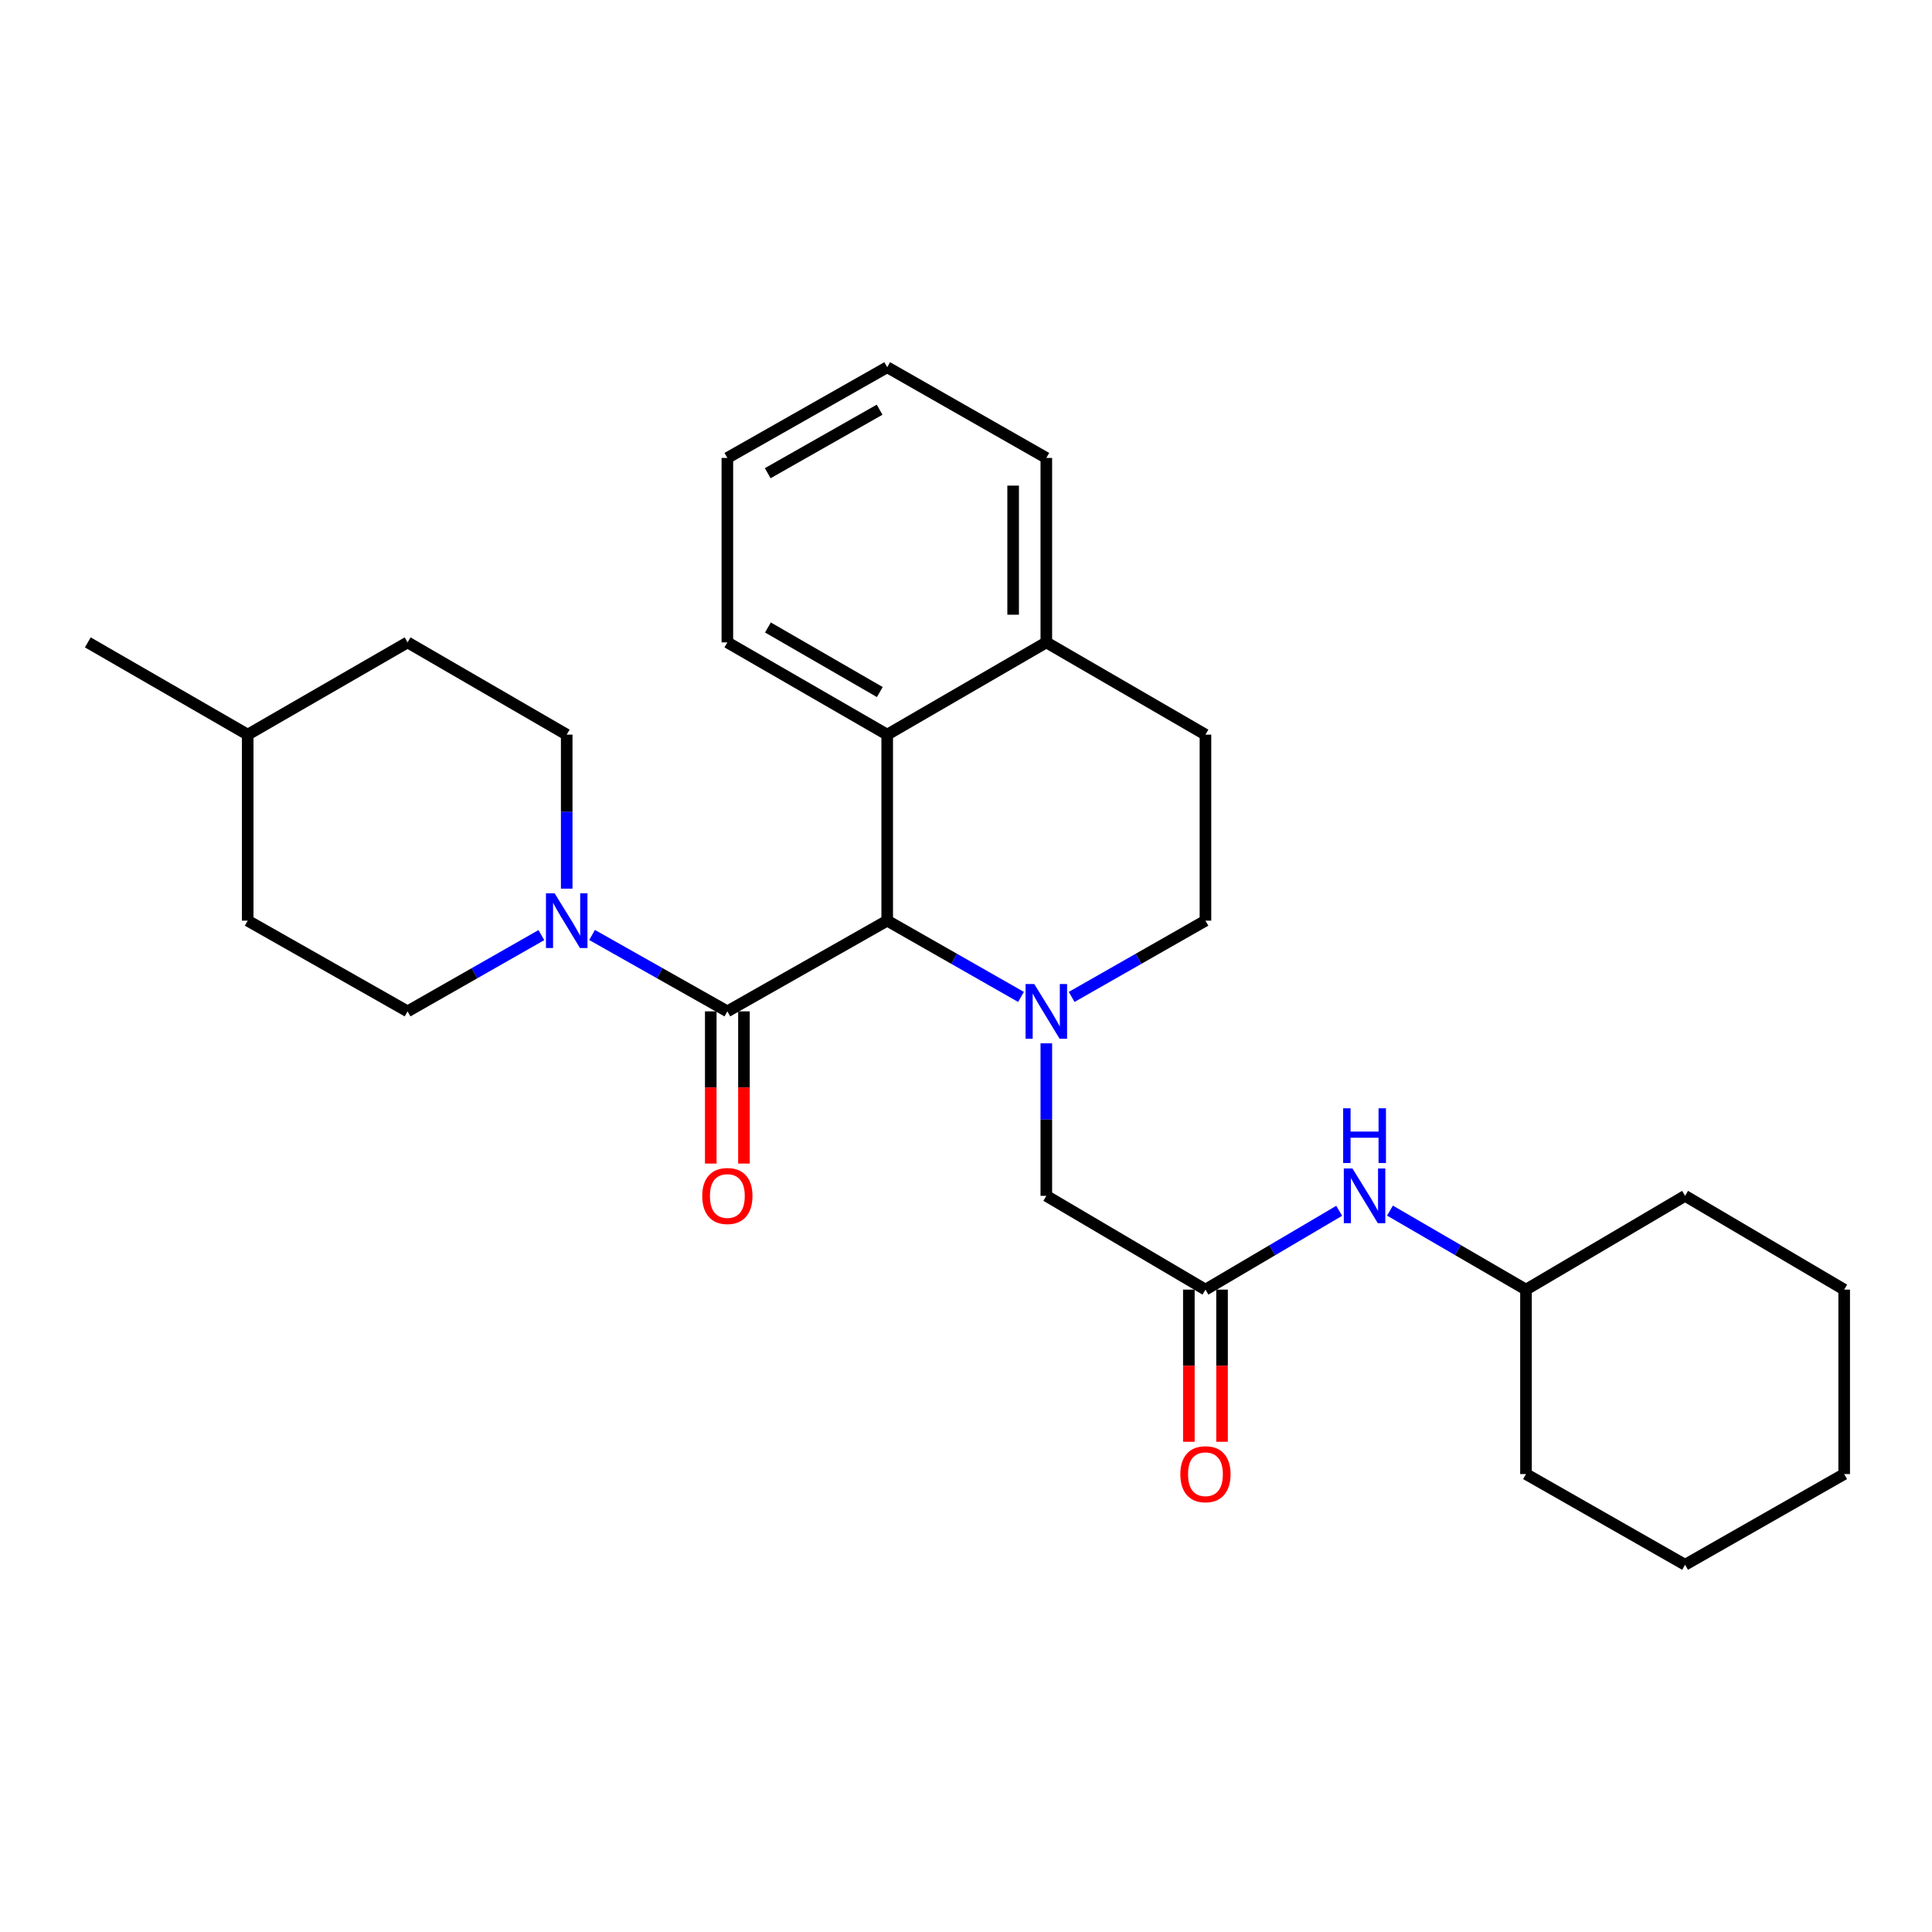 <?xml version='1.0' encoding='iso-8859-1'?>
<svg version='1.1' baseProfile='full'
              xmlns='http://www.w3.org/2000/svg'
                      xmlns:rdkit='http://www.rdkit.org/xml'
                      xmlns:xlink='http://www.w3.org/1999/xlink'
                  xml:space='preserve'
width='1000px' height='1000px' viewBox='0 0 1000 1000'>
<!-- END OF HEADER -->
<rect style='opacity:1.0;fill:#FFFFFF;stroke:none' width='1000' height='1000' x='0' y='0'> </rect>
<path class='bond-0' d='M 528.467,516.007 L 493.841,496.268' style='fill:none;fill-rule:evenodd;stroke:#0000FF;stroke-width:6px;stroke-linecap:butt;stroke-linejoin:miter;stroke-opacity:1' />
<path class='bond-0' d='M 493.841,496.268 L 459.215,476.529' style='fill:none;fill-rule:evenodd;stroke:#000000;stroke-width:6px;stroke-linecap:butt;stroke-linejoin:miter;stroke-opacity:1' />
<path class='bond-5' d='M 541.577,540.028 L 541.577,579.497' style='fill:none;fill-rule:evenodd;stroke:#0000FF;stroke-width:6px;stroke-linecap:butt;stroke-linejoin:miter;stroke-opacity:1' />
<path class='bond-5' d='M 541.577,579.497 L 541.577,618.967' style='fill:none;fill-rule:evenodd;stroke:#000000;stroke-width:6px;stroke-linecap:butt;stroke-linejoin:miter;stroke-opacity:1' />
<path class='bond-6' d='M 554.688,516.007 L 589.314,496.268' style='fill:none;fill-rule:evenodd;stroke:#0000FF;stroke-width:6px;stroke-linecap:butt;stroke-linejoin:miter;stroke-opacity:1' />
<path class='bond-6' d='M 589.314,496.268 L 623.94,476.529' style='fill:none;fill-rule:evenodd;stroke:#000000;stroke-width:6px;stroke-linecap:butt;stroke-linejoin:miter;stroke-opacity:1' />
<path class='bond-1' d='M 459.215,476.529 L 376.48,523.48' style='fill:none;fill-rule:evenodd;stroke:#000000;stroke-width:6px;stroke-linecap:butt;stroke-linejoin:miter;stroke-opacity:1' />
<path class='bond-3' d='M 459.215,476.529 L 459.215,380.25' style='fill:none;fill-rule:evenodd;stroke:#000000;stroke-width:6px;stroke-linecap:butt;stroke-linejoin:miter;stroke-opacity:1' />
<path class='bond-2' d='M 376.48,523.48 L 341.466,503.711' style='fill:none;fill-rule:evenodd;stroke:#000000;stroke-width:6px;stroke-linecap:butt;stroke-linejoin:miter;stroke-opacity:1' />
<path class='bond-2' d='M 341.466,503.711 L 306.452,483.941' style='fill:none;fill-rule:evenodd;stroke:#0000FF;stroke-width:6px;stroke-linecap:butt;stroke-linejoin:miter;stroke-opacity:1' />
<path class='bond-8' d='M 367.89,523.48 L 367.89,562.87' style='fill:none;fill-rule:evenodd;stroke:#000000;stroke-width:6px;stroke-linecap:butt;stroke-linejoin:miter;stroke-opacity:1' />
<path class='bond-8' d='M 367.89,562.87 L 367.89,602.26' style='fill:none;fill-rule:evenodd;stroke:#FF0000;stroke-width:6px;stroke-linecap:butt;stroke-linejoin:miter;stroke-opacity:1' />
<path class='bond-8' d='M 385.07,523.48 L 385.07,562.87' style='fill:none;fill-rule:evenodd;stroke:#000000;stroke-width:6px;stroke-linecap:butt;stroke-linejoin:miter;stroke-opacity:1' />
<path class='bond-8' d='M 385.07,562.87 L 385.07,602.26' style='fill:none;fill-rule:evenodd;stroke:#FF0000;stroke-width:6px;stroke-linecap:butt;stroke-linejoin:miter;stroke-opacity:1' />
<path class='bond-10' d='M 280.215,484.003 L 245.589,503.742' style='fill:none;fill-rule:evenodd;stroke:#0000FF;stroke-width:6px;stroke-linecap:butt;stroke-linejoin:miter;stroke-opacity:1' />
<path class='bond-10' d='M 245.589,503.742 L 210.962,523.48' style='fill:none;fill-rule:evenodd;stroke:#000000;stroke-width:6px;stroke-linecap:butt;stroke-linejoin:miter;stroke-opacity:1' />
<path class='bond-11' d='M 293.325,459.962 L 293.325,420.106' style='fill:none;fill-rule:evenodd;stroke:#0000FF;stroke-width:6px;stroke-linecap:butt;stroke-linejoin:miter;stroke-opacity:1' />
<path class='bond-11' d='M 293.325,420.106 L 293.325,380.25' style='fill:none;fill-rule:evenodd;stroke:#000000;stroke-width:6px;stroke-linecap:butt;stroke-linejoin:miter;stroke-opacity:1' />
<path class='bond-18' d='M 459.215,380.25 L 376.48,332.497' style='fill:none;fill-rule:evenodd;stroke:#000000;stroke-width:6px;stroke-linecap:butt;stroke-linejoin:miter;stroke-opacity:1' />
<path class='bond-18' d='M 455.393,358.207 L 397.479,324.78' style='fill:none;fill-rule:evenodd;stroke:#000000;stroke-width:6px;stroke-linecap:butt;stroke-linejoin:miter;stroke-opacity:1' />
<path class='bond-28' d='M 459.215,380.25 L 541.577,332.497' style='fill:none;fill-rule:evenodd;stroke:#000000;stroke-width:6px;stroke-linecap:butt;stroke-linejoin:miter;stroke-opacity:1' />
<path class='bond-4' d='M 623.94,667.503 L 541.577,618.967' style='fill:none;fill-rule:evenodd;stroke:#000000;stroke-width:6px;stroke-linecap:butt;stroke-linejoin:miter;stroke-opacity:1' />
<path class='bond-7' d='M 623.94,667.503 L 658.552,647.104' style='fill:none;fill-rule:evenodd;stroke:#000000;stroke-width:6px;stroke-linecap:butt;stroke-linejoin:miter;stroke-opacity:1' />
<path class='bond-7' d='M 658.552,647.104 L 693.163,626.705' style='fill:none;fill-rule:evenodd;stroke:#0000FF;stroke-width:6px;stroke-linecap:butt;stroke-linejoin:miter;stroke-opacity:1' />
<path class='bond-12' d='M 615.35,667.503 L 615.35,706.883' style='fill:none;fill-rule:evenodd;stroke:#000000;stroke-width:6px;stroke-linecap:butt;stroke-linejoin:miter;stroke-opacity:1' />
<path class='bond-12' d='M 615.35,706.883 L 615.35,746.264' style='fill:none;fill-rule:evenodd;stroke:#FF0000;stroke-width:6px;stroke-linecap:butt;stroke-linejoin:miter;stroke-opacity:1' />
<path class='bond-12' d='M 632.53,667.503 L 632.53,706.883' style='fill:none;fill-rule:evenodd;stroke:#000000;stroke-width:6px;stroke-linecap:butt;stroke-linejoin:miter;stroke-opacity:1' />
<path class='bond-12' d='M 632.53,706.883 L 632.53,746.264' style='fill:none;fill-rule:evenodd;stroke:#FF0000;stroke-width:6px;stroke-linecap:butt;stroke-linejoin:miter;stroke-opacity:1' />
<path class='bond-13' d='M 623.94,476.529 L 623.94,380.25' style='fill:none;fill-rule:evenodd;stroke:#000000;stroke-width:6px;stroke-linecap:butt;stroke-linejoin:miter;stroke-opacity:1' />
<path class='bond-16' d='M 719.449,626.609 L 754.649,647.056' style='fill:none;fill-rule:evenodd;stroke:#0000FF;stroke-width:6px;stroke-linecap:butt;stroke-linejoin:miter;stroke-opacity:1' />
<path class='bond-16' d='M 754.649,647.056 L 789.849,667.503' style='fill:none;fill-rule:evenodd;stroke:#000000;stroke-width:6px;stroke-linecap:butt;stroke-linejoin:miter;stroke-opacity:1' />
<path class='bond-9' d='M 541.577,332.497 L 623.94,380.25' style='fill:none;fill-rule:evenodd;stroke:#000000;stroke-width:6px;stroke-linecap:butt;stroke-linejoin:miter;stroke-opacity:1' />
<path class='bond-19' d='M 541.577,332.497 L 541.577,237.029' style='fill:none;fill-rule:evenodd;stroke:#000000;stroke-width:6px;stroke-linecap:butt;stroke-linejoin:miter;stroke-opacity:1' />
<path class='bond-19' d='M 524.397,318.177 L 524.397,251.35' style='fill:none;fill-rule:evenodd;stroke:#000000;stroke-width:6px;stroke-linecap:butt;stroke-linejoin:miter;stroke-opacity:1' />
<path class='bond-14' d='M 210.962,523.48 L 128.209,476.529' style='fill:none;fill-rule:evenodd;stroke:#000000;stroke-width:6px;stroke-linecap:butt;stroke-linejoin:miter;stroke-opacity:1' />
<path class='bond-15' d='M 293.325,380.25 L 210.962,332.497' style='fill:none;fill-rule:evenodd;stroke:#000000;stroke-width:6px;stroke-linecap:butt;stroke-linejoin:miter;stroke-opacity:1' />
<path class='bond-30' d='M 128.209,476.529 L 128.209,380.25' style='fill:none;fill-rule:evenodd;stroke:#000000;stroke-width:6px;stroke-linecap:butt;stroke-linejoin:miter;stroke-opacity:1' />
<path class='bond-17' d='M 210.962,332.497 L 128.209,380.25' style='fill:none;fill-rule:evenodd;stroke:#000000;stroke-width:6px;stroke-linecap:butt;stroke-linejoin:miter;stroke-opacity:1' />
<path class='bond-21' d='M 789.849,667.503 L 789.849,762.971' style='fill:none;fill-rule:evenodd;stroke:#000000;stroke-width:6px;stroke-linecap:butt;stroke-linejoin:miter;stroke-opacity:1' />
<path class='bond-22' d='M 789.849,667.503 L 872.192,618.967' style='fill:none;fill-rule:evenodd;stroke:#000000;stroke-width:6px;stroke-linecap:butt;stroke-linejoin:miter;stroke-opacity:1' />
<path class='bond-20' d='M 128.209,380.25 L 45.455,332.497' style='fill:none;fill-rule:evenodd;stroke:#000000;stroke-width:6px;stroke-linecap:butt;stroke-linejoin:miter;stroke-opacity:1' />
<path class='bond-23' d='M 376.48,332.497 L 376.48,237.029' style='fill:none;fill-rule:evenodd;stroke:#000000;stroke-width:6px;stroke-linecap:butt;stroke-linejoin:miter;stroke-opacity:1' />
<path class='bond-24' d='M 541.577,237.029 L 459.215,190.078' style='fill:none;fill-rule:evenodd;stroke:#000000;stroke-width:6px;stroke-linecap:butt;stroke-linejoin:miter;stroke-opacity:1' />
<path class='bond-26' d='M 789.849,762.971 L 872.192,809.922' style='fill:none;fill-rule:evenodd;stroke:#000000;stroke-width:6px;stroke-linecap:butt;stroke-linejoin:miter;stroke-opacity:1' />
<path class='bond-25' d='M 872.192,618.967 L 954.545,667.503' style='fill:none;fill-rule:evenodd;stroke:#000000;stroke-width:6px;stroke-linecap:butt;stroke-linejoin:miter;stroke-opacity:1' />
<path class='bond-29' d='M 376.48,237.029 L 459.215,190.078' style='fill:none;fill-rule:evenodd;stroke:#000000;stroke-width:6px;stroke-linecap:butt;stroke-linejoin:miter;stroke-opacity:1' />
<path class='bond-29' d='M 397.37,244.929 L 455.284,212.063' style='fill:none;fill-rule:evenodd;stroke:#000000;stroke-width:6px;stroke-linecap:butt;stroke-linejoin:miter;stroke-opacity:1' />
<path class='bond-27' d='M 954.545,667.503 L 954.545,762.971' style='fill:none;fill-rule:evenodd;stroke:#000000;stroke-width:6px;stroke-linecap:butt;stroke-linejoin:miter;stroke-opacity:1' />
<path class='bond-31' d='M 872.192,809.922 L 954.545,762.971' style='fill:none;fill-rule:evenodd;stroke:#000000;stroke-width:6px;stroke-linecap:butt;stroke-linejoin:miter;stroke-opacity:1' />
<path  class='atom-0' d='M 535.317 509.32
L 544.597 524.32
Q 545.517 525.8, 546.997 528.48
Q 548.477 531.16, 548.557 531.32
L 548.557 509.32
L 552.317 509.32
L 552.317 537.64
L 548.437 537.64
L 538.477 521.24
Q 537.317 519.32, 536.077 517.12
Q 534.877 514.92, 534.517 514.24
L 534.517 537.64
L 530.837 537.64
L 530.837 509.32
L 535.317 509.32
' fill='#0000FF'/>
<path  class='atom-3' d='M 287.065 462.369
L 296.345 477.369
Q 297.265 478.849, 298.745 481.529
Q 300.225 484.209, 300.305 484.369
L 300.305 462.369
L 304.065 462.369
L 304.065 490.689
L 300.185 490.689
L 290.225 474.289
Q 289.065 472.369, 287.825 470.169
Q 286.625 467.969, 286.265 467.289
L 286.265 490.689
L 282.585 490.689
L 282.585 462.369
L 287.065 462.369
' fill='#0000FF'/>
<path  class='atom-8' d='M 700.033 604.807
L 709.313 619.807
Q 710.233 621.287, 711.713 623.967
Q 713.193 626.647, 713.273 626.807
L 713.273 604.807
L 717.033 604.807
L 717.033 633.127
L 713.153 633.127
L 703.193 616.727
Q 702.033 614.807, 700.793 612.607
Q 699.593 610.407, 699.233 609.727
L 699.233 633.127
L 695.553 633.127
L 695.553 604.807
L 700.033 604.807
' fill='#0000FF'/>
<path  class='atom-8' d='M 695.213 573.655
L 699.053 573.655
L 699.053 585.695
L 713.533 585.695
L 713.533 573.655
L 717.373 573.655
L 717.373 601.975
L 713.533 601.975
L 713.533 588.895
L 699.053 588.895
L 699.053 601.975
L 695.213 601.975
L 695.213 573.655
' fill='#0000FF'/>
<path  class='atom-9' d='M 363.48 619.047
Q 363.48 612.247, 366.84 608.447
Q 370.2 604.647, 376.48 604.647
Q 382.76 604.647, 386.12 608.447
Q 389.48 612.247, 389.48 619.047
Q 389.48 625.927, 386.08 629.847
Q 382.68 633.727, 376.48 633.727
Q 370.24 633.727, 366.84 629.847
Q 363.48 625.967, 363.48 619.047
M 376.48 630.527
Q 380.8 630.527, 383.12 627.647
Q 385.48 624.727, 385.48 619.047
Q 385.48 613.487, 383.12 610.687
Q 380.8 607.847, 376.48 607.847
Q 372.16 607.847, 369.8 610.647
Q 367.48 613.447, 367.48 619.047
Q 367.48 624.767, 369.8 627.647
Q 372.16 630.527, 376.48 630.527
' fill='#FF0000'/>
<path  class='atom-13' d='M 610.94 763.051
Q 610.94 756.251, 614.3 752.451
Q 617.66 748.651, 623.94 748.651
Q 630.22 748.651, 633.58 752.451
Q 636.94 756.251, 636.94 763.051
Q 636.94 769.931, 633.54 773.851
Q 630.14 777.731, 623.94 777.731
Q 617.7 777.731, 614.3 773.851
Q 610.94 769.971, 610.94 763.051
M 623.94 774.531
Q 628.26 774.531, 630.58 771.651
Q 632.94 768.731, 632.94 763.051
Q 632.94 757.491, 630.58 754.691
Q 628.26 751.851, 623.94 751.851
Q 619.62 751.851, 617.26 754.651
Q 614.94 757.451, 614.94 763.051
Q 614.94 768.771, 617.26 771.651
Q 619.62 774.531, 623.94 774.531
' fill='#FF0000'/>
</svg>
